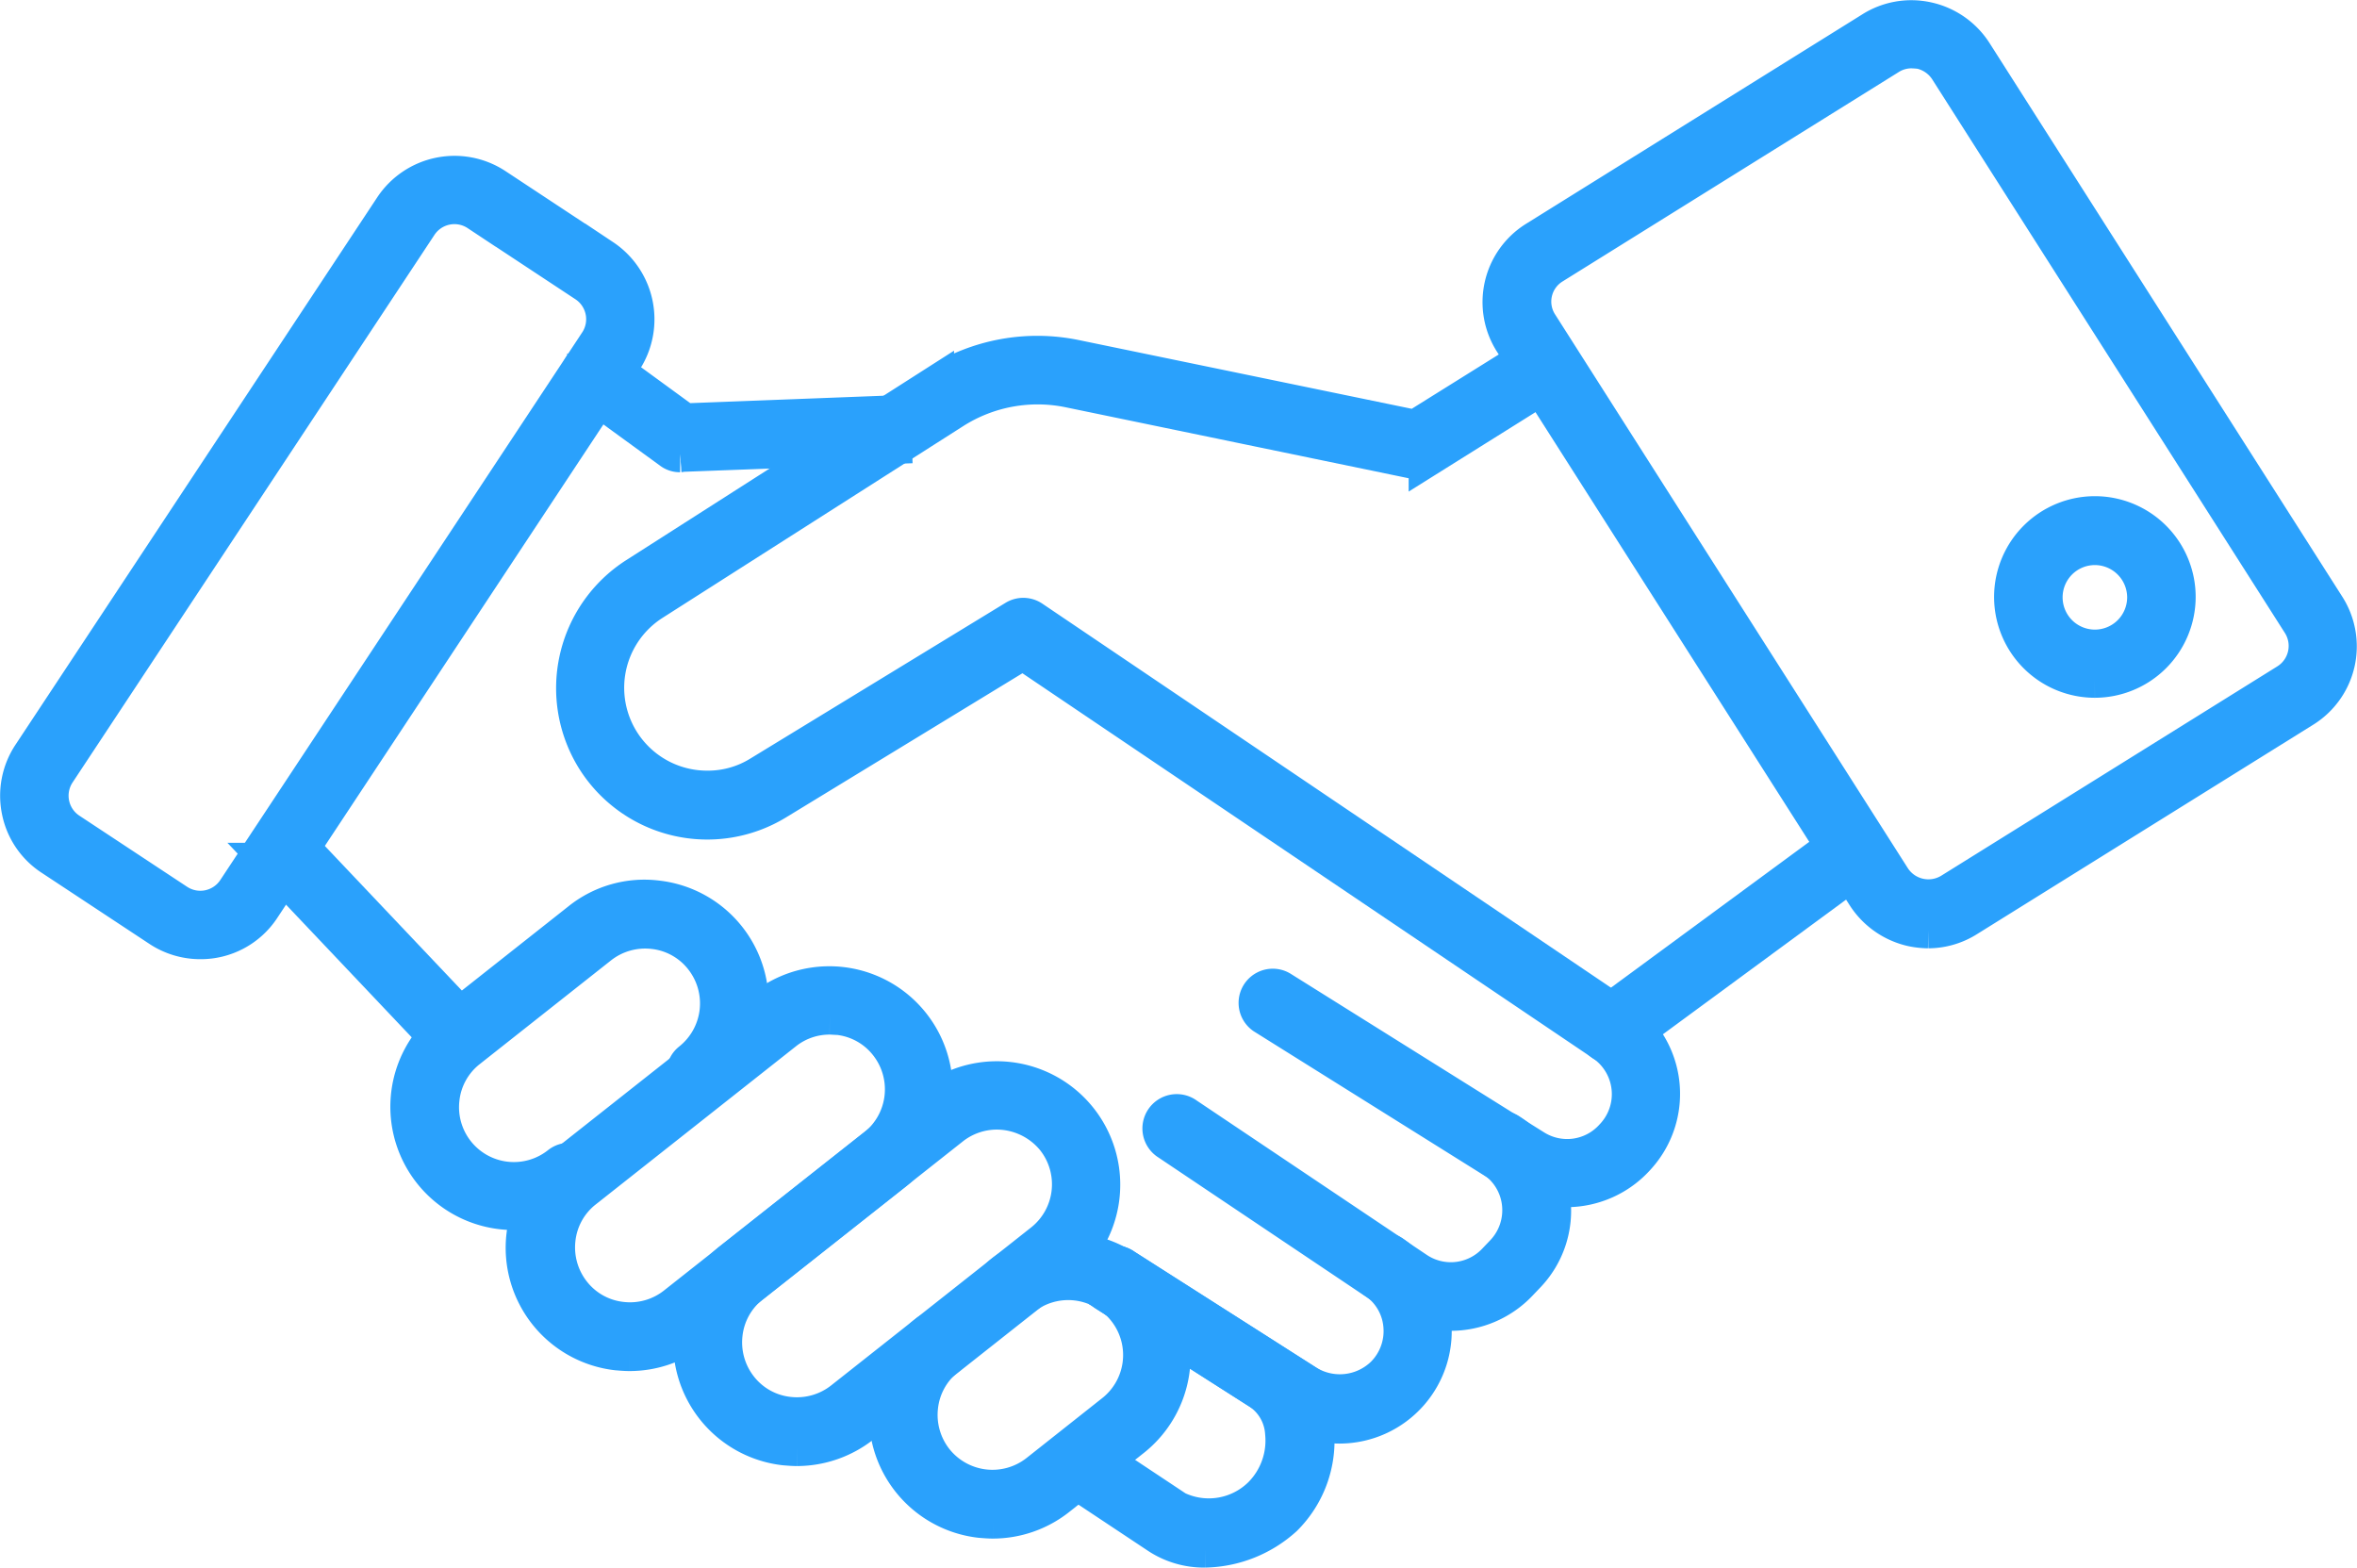 <svg xmlns="http://www.w3.org/2000/svg" width="65.013" height="43.235" viewBox="0 0 65.013 43.235">
  <g id="C-_Level_Consulting" data-name="C- Level Consulting" transform="translate(0.503 0.505)">
    <path id="Path_2448" data-name="Path 2448" d="M52.682,25.15a2.3,2.3,0,0,1-.45-.05,2.086,2.086,0,0,1-1.29-.9L41.212,8.93a2.044,2.044,0,0,1,.63-2.83L51.122.32a2.037,2.037,0,0,1,1.54-.27,2.06,2.06,0,0,1,1.29.9l9.73,15.27a2.044,2.044,0,0,1-.63,2.83l-9.28,5.78a2.036,2.036,0,0,1-1.09.32M52.222.88a1.147,1.147,0,0,0-.62.18l-9.28,5.78a1.151,1.151,0,0,0-.35,1.6L51.7,23.71a1.177,1.177,0,0,0,1.61.36l9.28-5.78a1.165,1.165,0,0,0,.35-1.61L53.212,1.41a1.191,1.191,0,0,0-.73-.51,2.275,2.275,0,0,0-.26-.02M5.022,25.45a2.046,2.046,0,0,1-1.13-.34L.922,23.15a2.015,2.015,0,0,1-.88-1.3,2.043,2.043,0,0,1,.3-1.54l9.98-15.1a2.057,2.057,0,0,1,2.84-.58l2.97,1.96a2.057,2.057,0,0,1,.58,2.84l-9.98,15.1a2.025,2.025,0,0,1-1.71.92m-.64-1.08a1.16,1.16,0,0,0,1.61-.33l9.98-15.1a1.16,1.16,0,0,0-.33-1.61l-2.97-1.96a1.16,1.16,0,0,0-1.61.33L1.082,20.8a1.16,1.16,0,0,0,.33,1.61Zm28.36,17.86a2.3,2.3,0,0,1-1.29-.37l-2.5-1.66a.447.447,0,0,1,.5-.74l2.5,1.66a2.056,2.056,0,0,0,2.33-.39,2.13,2.13,0,0,0,.61-1.71,1.486,1.486,0,0,0-.66-1.15l-4.2-2.68a.417.417,0,0,1-.08-.06.448.448,0,0,1,.57-.69l4.2,2.68a2.373,2.373,0,0,1,1.07,1.81,3,3,0,0,1-.87,2.43,3.348,3.348,0,0,1-2.18.87" fill="#2aa1fc" stroke="#2aa1fc" stroke-width="1"/>
    <path id="Path_2449" data-name="Path 2449" d="M36.452,38.81a2.515,2.515,0,0,1-1.39-.41l-5.05-3.22a.417.417,0,0,1-.08-.06.448.448,0,0,1,.57-.69l5.04,3.21a1.739,1.739,0,0,0,2.12-.23,1.7,1.7,0,0,0,.49-1.37,1.659,1.659,0,0,0-.75-1.24.447.447,0,0,1,.5-.74,2.6,2.6,0,0,1-1.45,4.75" fill="#2aa1fc" stroke="#2aa1fc" stroke-width="1"/>
    <path id="Path_2450" data-name="Path 2450" d="M39.512,35.7a2.539,2.539,0,0,1-1.44-.44L31.722,31a.447.447,0,1,1,.5-.74l6.35,4.26a1.689,1.689,0,0,0,2.17-.24l.21-.22a1.7,1.7,0,0,0,.47-1.39,1.686,1.686,0,0,0-.78-1.23.443.443,0,0,1,.47-.75,2.6,2.6,0,0,1,1.2,1.87,2.561,2.561,0,0,1-.7,2.11l-.21.22a2.607,2.607,0,0,1-1.89.81" fill="#2aa1fc" stroke="#2aa1fc" stroke-width="1"/>
    <path id="Path_2451" data-name="Path 2451" d="M42.712,32.29a2.579,2.579,0,0,1-1.36-.39l-7-4.38a.443.443,0,0,1,.47-.75l7,4.38a1.693,1.693,0,0,0,2.16-.3,1.7,1.7,0,0,0-.28-2.59L27.712,17.47l-6.79,4.14a3.671,3.671,0,0,1-5.02-1.17,3.692,3.692,0,0,1,1.13-5.07l8.28-5.29a5.168,5.168,0,0,1,3.87-.71l9.35,1.93,3.38-2.11a.443.443,0,0,1,.47.75l-3.53,2.21a.471.471,0,0,1-.33.06L29,10.24a4.321,4.321,0,0,0-3.21.59l-8.28,5.28a2.786,2.786,0,0,0,1.5,5.14,2.715,2.715,0,0,0,1.45-.41l7.03-4.29a.44.44,0,0,1,.48.01L44.2,27.52a2.589,2.589,0,0,1,.47,3.88,2.622,2.622,0,0,1-1.96.89" fill="#2aa1fc" stroke="#2aa1fc" stroke-width="1"/>
    <path id="Path_2452" data-name="Path 2452" d="M18.252,12.02a.411.411,0,0,1-.26-.09l-2.35-1.71a.444.444,0,1,1,.52-.72l2.22,1.62,5.74-.22.03.89-5.88.22a.031.031,0,0,1-.02.01m-4.59,20.9a2.9,2.9,0,0,1-1.79-5.18l3.62-2.86a2.849,2.849,0,0,1,2.14-.6,2.9,2.9,0,0,1,1.46,5.16.441.441,0,0,1-.55-.69,2.018,2.018,0,0,0,.33-2.83,1.986,1.986,0,0,0-1.35-.75,2.023,2.023,0,0,0-1.48.42l-3.62,2.86a1.986,1.986,0,0,0-.75,1.35,2.013,2.013,0,0,0,3.25,1.81.441.441,0,1,1,.55.69,2.961,2.961,0,0,1-1.81.62" fill="#2aa1fc" stroke="#2aa1fc" stroke-width="1"/>
    <path id="Path_2453" data-name="Path 2453" d="M16.862,36.81c-.11,0-.23-.01-.35-.02a2.9,2.9,0,0,1-1.46-5.16l5.52-4.36a2.9,2.9,0,1,1,3.6,4.56l-5.52,4.36a2.9,2.9,0,0,1-1.79.62m5.52-9.28a1.987,1.987,0,0,0-1.24.43l-5.52,4.36a1.986,1.986,0,0,0-.75,1.35,2.023,2.023,0,0,0,.42,1.48,1.986,1.986,0,0,0,1.35.75,2.01,2.01,0,0,0,1.48-.42l5.52-4.36a2.018,2.018,0,0,0,.33-2.83,1.986,1.986,0,0,0-1.35-.75c-.08,0-.16-.01-.24-.01" fill="#2aa1fc" stroke="#2aa1fc" stroke-width="1"/>
    <path id="Path_2454" data-name="Path 2454" d="M21.482,39.43c-.11,0-.23-.01-.35-.02a2.9,2.9,0,0,1-1.46-5.16l5.52-4.36a2.9,2.9,0,0,1,3.6,4.56l-5.52,4.36a2.923,2.923,0,0,1-1.79.62M27,30.15a2.016,2.016,0,0,0-1.25.43l-5.52,4.36a1.986,1.986,0,0,0-.75,1.35,2.023,2.023,0,0,0,.42,1.48,1.986,1.986,0,0,0,1.35.75,2.023,2.023,0,0,0,1.48-.42l5.52-4.36a2.018,2.018,0,0,0,.33-2.83A2.053,2.053,0,0,0,27,30.15" fill="#2aa1fc" stroke="#2aa1fc" stroke-width="1"/>
    <path id="Path_2455" data-name="Path 2455" d="M26.882,41.43c-.11,0-.23-.01-.35-.02a2.9,2.9,0,0,1-1.46-5.16.441.441,0,1,1,.55.69,1.986,1.986,0,0,0-.75,1.35,2.023,2.023,0,0,0,.42,1.48,2.018,2.018,0,0,0,2.83.33l2.06-1.63a2.015,2.015,0,1,0-2.5-3.16.441.441,0,0,1-.55-.69,2.9,2.9,0,0,1,3.6,4.56l-2.06,1.63a2.9,2.9,0,0,1-1.79.62m-14.75-12.9a.431.431,0,0,1-.32-.14l-4.88-5.15a.446.446,0,0,1,.65-.61l4.88,5.15a.444.444,0,0,1-.02.63.465.465,0,0,1-.31.12m31.82-.19a.445.445,0,0,1-.27-.8L50.4,22.6a.443.443,0,1,1,.53.71l-6.72,4.94a.411.411,0,0,1-.26.09m13.33-10.1a2.28,2.28,0,1,1,2.28-2.28,2.285,2.285,0,0,1-2.28,2.28m0-3.66a1.39,1.39,0,1,0,1.39,1.39,1.393,1.393,0,0,0-1.39-1.39" fill="#2aa1fc" stroke="#2aa1fc" stroke-width="1"/>
  </g>
</svg>
